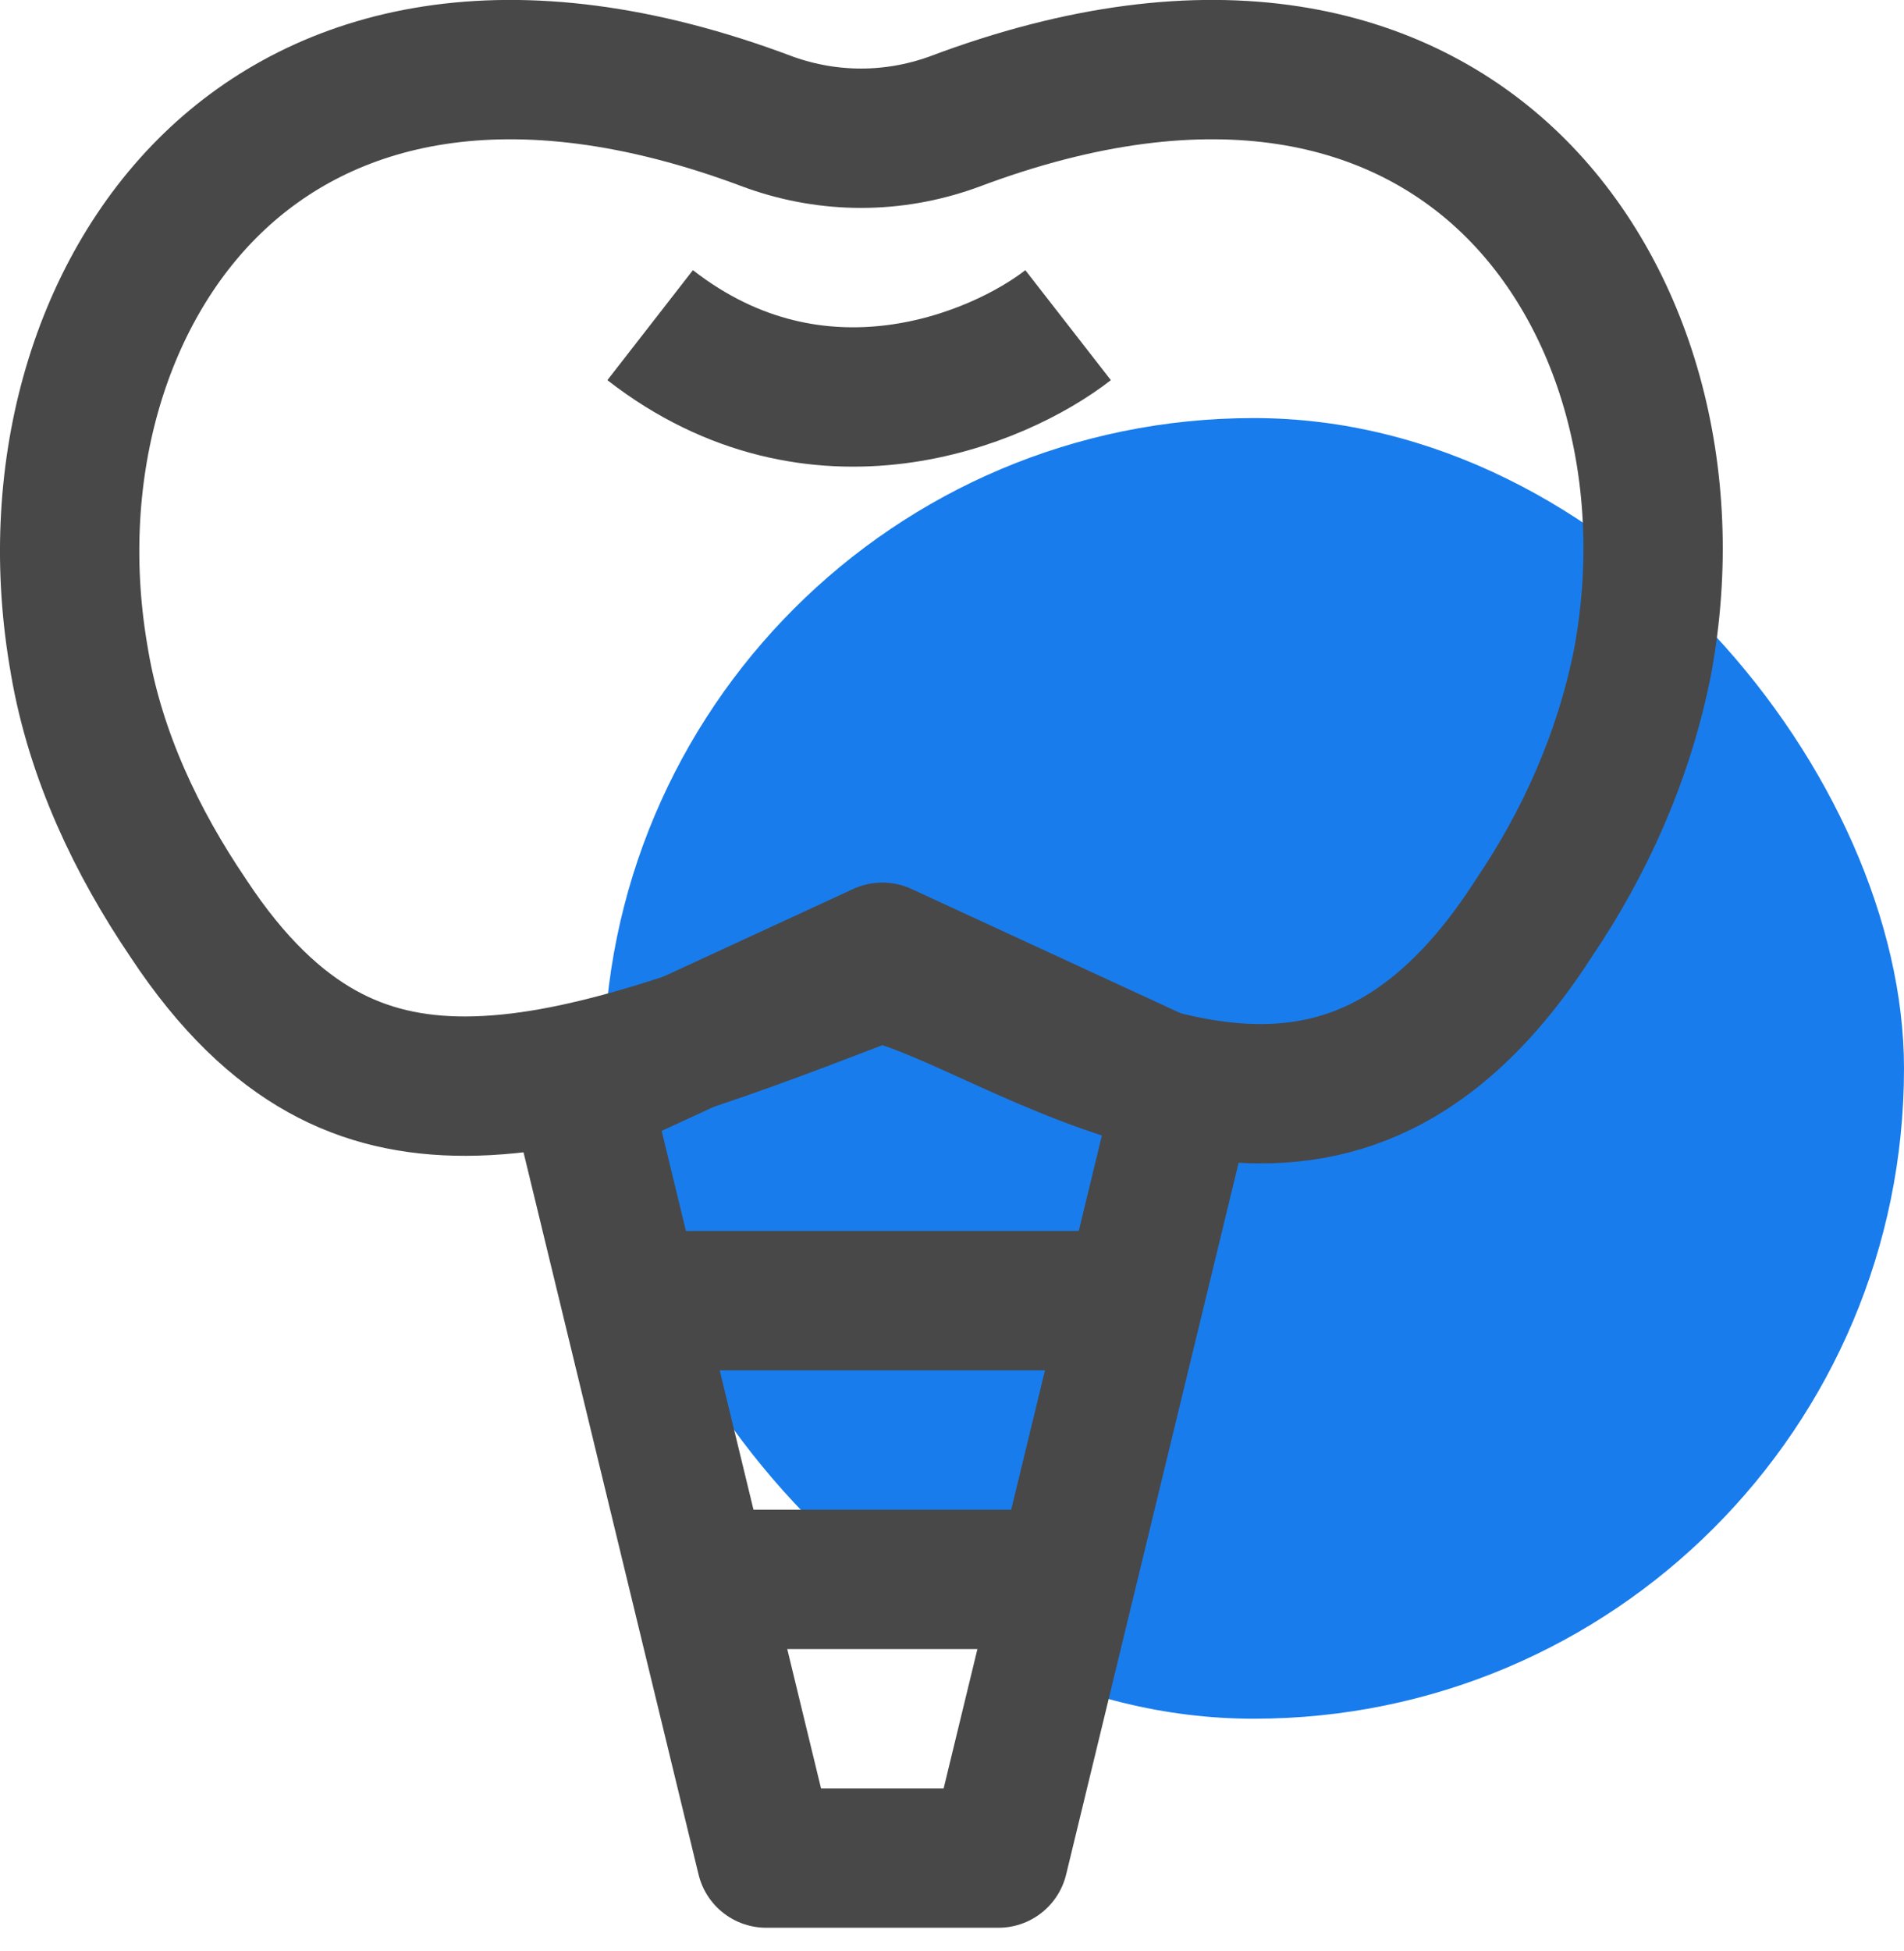 <?xml version="1.0" encoding="UTF-8"?> <svg xmlns="http://www.w3.org/2000/svg" width="41" height="42" viewBox="0 0 41 42" fill="none"> <rect x="13" y="9" width="28" height="28" rx="14" fill="#197CEC"></rect> <path d="M20.492 2.639C20.502 2.636 20.512 2.632 20.523 2.628C26.156 0.499 30.128 1.63 32.528 3.944C35.003 6.33 36.107 10.252 35.374 14.228C34.971 16.29 34.112 18.166 33.039 19.75C33.032 19.761 33.025 19.77 33.019 19.781C31.849 21.601 30.644 22.567 29.522 23.062C28.398 23.557 27.228 23.635 26.036 23.462C24.828 23.287 23.638 22.859 22.512 22.379C22.095 22.201 21.706 22.024 21.325 21.851C21.189 21.79 21.055 21.729 20.921 21.668C20.433 21.449 19.93 21.229 19.474 21.077C19.144 20.967 18.786 20.975 18.462 21.1C15.142 22.377 12.418 23.373 10.037 23.382C8.897 23.386 7.875 23.159 6.927 22.63C5.972 22.097 5.005 21.21 4.055 19.767L4.044 19.75C2.954 18.141 2.058 16.275 1.713 14.256L1.713 14.256L1.712 14.245C1.001 10.259 2.106 6.331 4.577 3.943C6.97 1.631 10.927 0.499 16.56 2.628C16.57 2.632 16.581 2.636 16.591 2.639C17.863 3.088 19.22 3.088 20.492 2.639Z" stroke="#484848" stroke-width="3" stroke-linejoin="round"></path> <path d="M21.5 40L25.5 23.5L19 20.5L12.5 23.5L15.409 35.5L16.5 40H21.5Z" stroke="#484848" stroke-width="3" stroke-linejoin="round"></path> <path d="M24 34H15" stroke="#484848" stroke-width="3"></path> <path d="M24 28L13 28" stroke="#484848" stroke-width="3"></path> <path d="M23 7C21.5 8.167 17.6 9.8 14 7" stroke="#484848" stroke-width="3"></path> </svg> 